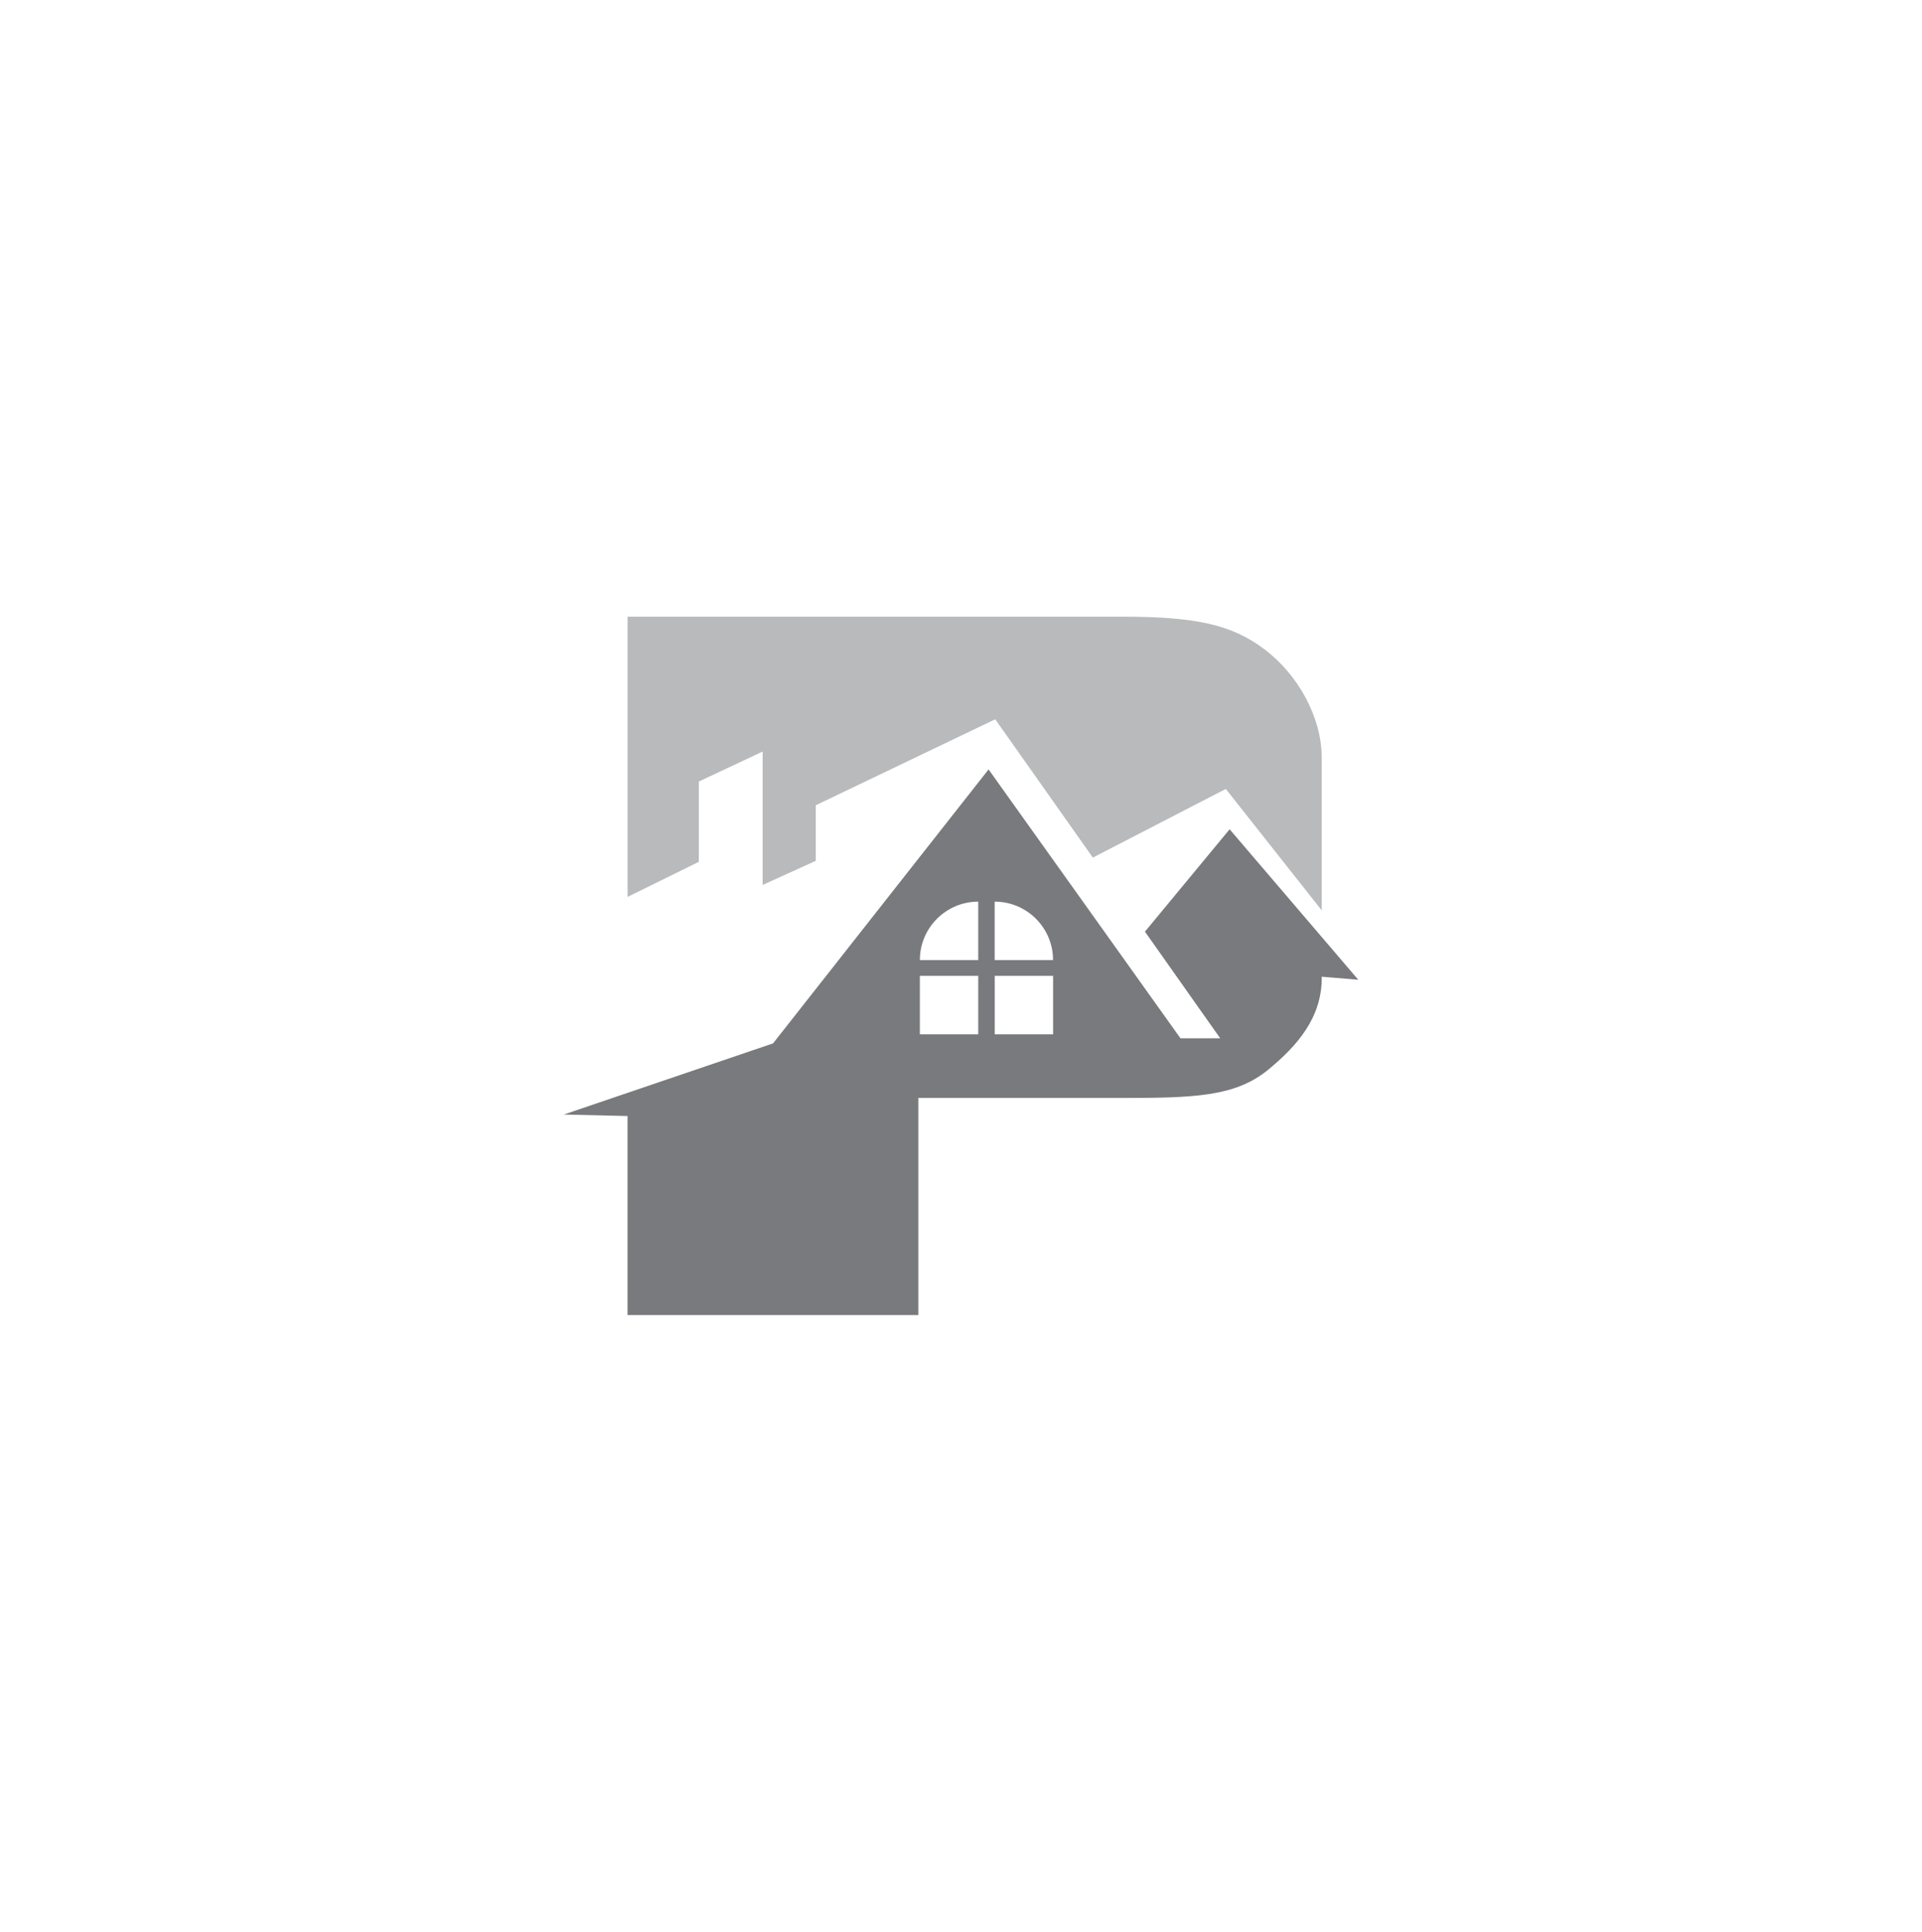 <svg xmlns="http://www.w3.org/2000/svg" id="Layer_1" data-name="Layer 1" viewBox="0 0 397.98 400"><defs><style>      .cls-1 {        fill: #797a7d;      }      .cls-1, .cls-2 {        stroke-width: 0px;      }      .cls-2 {        fill: #b8babc;      }    </style></defs><path class="cls-2" d="M144.7,178.45v-16.62l13.22-6.21v27.62l11-4.99v-11.51l37.16-17.8,20.21,28.64,27.53-14.22,19.87,25.15v-31.55c0-8.37-4.83-17.21-11.86-22.51-6.99-5.3-14.74-6.76-29.76-6.76h-102.12v58.03l14.76-7.27Z"></path><path class="cls-1" d="M254.6,171.73l-17.52,21.18,15.58,22.08h-8.23l-39.73-55.67-44.63,56.73-43.33,14.73,13.2.31v41.21h60.22v-44.95h41.9c15.03,0,23.63-.24,30.44-5.77,5.98-4.91,11.19-10.73,11.19-19.1v-.24l7.56.63-26.64-31.16ZM202.56,214.17h-12.09v-12.1h12.09v12.1ZM202.56,198.8h-12.09c0-6.68,5.42-12.1,12.09-12.1v12.1ZM218.06,214.17h-12.09v-12.1h12.09v12.1ZM205.96,198.8v-12.1c6.68,0,12.09,5.42,12.09,12.1h-12.09Z"></path></svg>